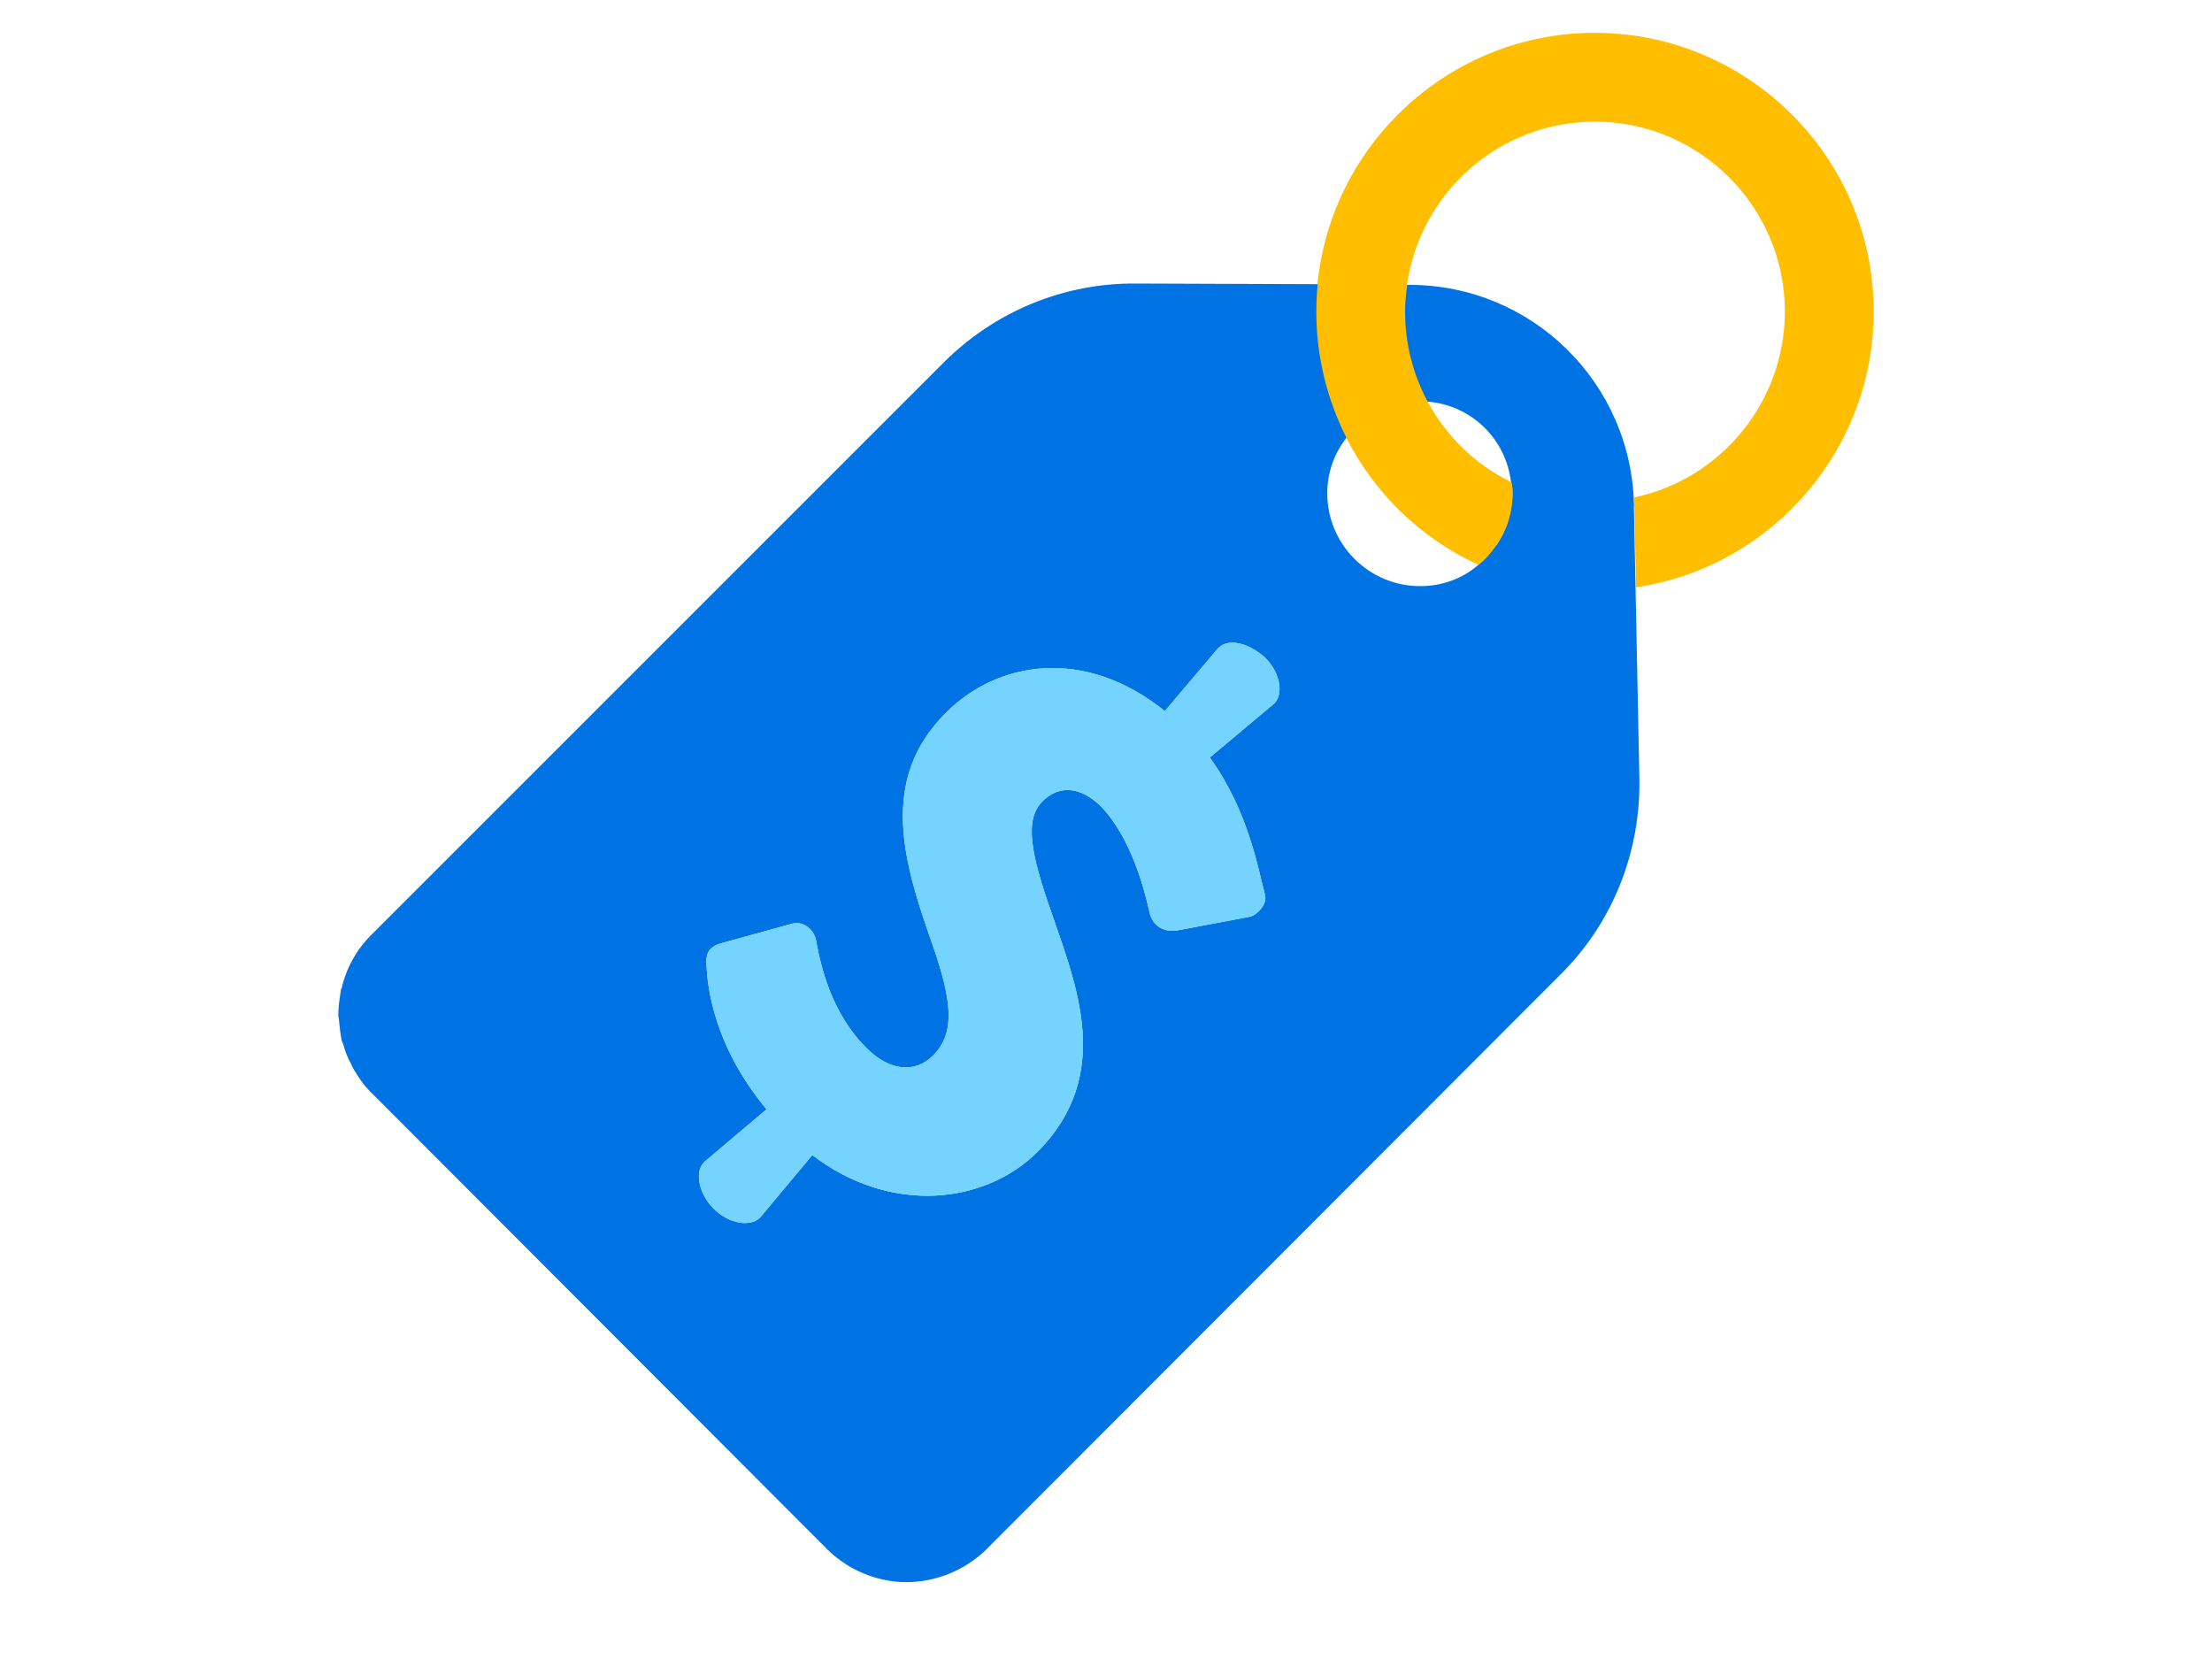 <?xml version="1.0" encoding="UTF-8"?>
<svg xmlns="http://www.w3.org/2000/svg" id="Layer_1" data-name="Layer 1" viewBox="0 0 400 300">
  <defs>
    <style> .cls-1 { fill: #75d3ff; } .cls-1, .cls-2, .cls-3 { stroke-width: 0px; } .cls-2 { fill: #ffbf00; } .cls-3 { fill: #0073e4; } </style>
  </defs>
  <g>
    <path class="cls-3" d="m295.48,91.53c-.37-22.23-18.4-40.02-40.64-40.02h-.37l-16.18-.12-32.86-.12c-13.09-.12-25.57,5.06-34.83,14.33l-103.51,103.51c-2.72,2.72-4.57,6.18-5.31,9.63h-.12v.25c-.25,1.6-.49,3.09-.49,4.57,0,.25.12.49.12.87.13,1.23.25,2.47.49,3.71.13.37.37.86.49,1.36.25.99.74,1.98,1.24,2.96.25.49.37.87.74,1.36.74,1.23,1.6,2.47,2.59,3.46.12.12.12.25.25.25l82.63,82.76c3.95,3.83,9.14,5.81,14.2,5.81s10.38-1.98,14.33-5.81l103.87-104c9.52-9.39,14.58-22.23,14.33-35.57l-.99-49.16Zm-65.22,35.82l-11.49,9.63c7.04,9.76,8.77,20.38,10.01,24.95.37,1.73-1.6,3.58-2.71,3.83l-13.09,2.47c-1.86.37-4.57-.25-5.19-3.58-.87-3.95-3.34-13.34-8.77-18.9-3.96-3.83-7.79-3.58-10.5-.86-3.34,3.33-2.1,9.51,1.48,19.76,4.57,13.34,11.49,29.65-2.35,43.6-9.51,9.51-26.56,11.49-40.76.62l-9.39,11.24c-1.72,1.85-5.68,1.24-8.52-1.6-2.71-2.84-3.46-6.79-1.48-8.52l11.12-9.39c-9.64-11.61-10.75-22.36-10.87-26.43-.12-1.73.49-2.96,2.6-3.58l12.97-3.58c2.1-.49,3.83,1.23,4.2,2.84.87,4.69,2.72,13.34,9.26,19.76,3.83,3.83,8.52,4.7,11.98,1.24,4.2-4.2,3.21-10.38-.12-20.01-5.19-14.7-9.89-29.77,2.47-42,9.26-9.26,24.95-11.98,39.53-.25l9.51-11.24c1.85-2.1,5.55-1.11,8.52,1.48,2.84,2.72,3.58,6.79,1.6,8.52Zm42.86-34.83c-.25,1.11-.49,2.22-.99,3.21-.25.74-.62,1.36-.99,1.98-.25.49-.62.99-.99,1.36-.74,1.11-1.73,2.22-2.84,3.09-2.84,2.47-6.54,3.83-10.5,3.83-9.26,0-16.8-7.53-16.8-16.8,0-3.71,1.24-7.17,3.46-10.01,2.97-4.08,7.91-6.67,13.34-6.67.49,0,.99,0,1.36.12,7.9.62,14.2,6.79,15.07,14.58.25.62.25,1.36.25,1.98,0,1.11-.13,2.22-.37,3.34Z"></path>
    <path class="cls-1" d="m230.26,127.35l-11.49,9.63c7.04,9.76,8.77,20.38,10.01,24.95.37,1.73-1.6,3.58-2.71,3.83l-13.09,2.47c-1.86.37-4.57-.25-5.19-3.58-.87-3.95-3.34-13.34-8.77-18.9-3.96-3.83-7.79-3.58-10.5-.86-3.34,3.33-2.1,9.51,1.48,19.76,4.57,13.34,11.49,29.65-2.35,43.6-9.51,9.51-26.56,11.49-40.76.62l-9.39,11.24c-1.72,1.85-5.68,1.24-8.52-1.6-2.71-2.84-3.46-6.79-1.48-8.52l11.12-9.39c-9.64-11.61-10.75-22.36-10.87-26.43-.12-1.73.49-2.96,2.6-3.58l12.97-3.58c2.1-.49,3.83,1.23,4.2,2.84.87,4.69,2.72,13.34,9.26,19.76,3.83,3.83,8.52,4.7,11.98,1.24,4.2-4.2,3.21-10.38-.12-20.01-5.19-14.7-9.89-29.77,2.47-42,9.26-9.26,24.95-11.98,39.53-.25l9.51-11.24c1.85-2.1,5.55-1.11,8.52,1.48,2.84,2.72,3.58,6.79,1.6,8.52Z"></path>
  </g>
  <path class="cls-2" d="m288.41,5.93c-26.12,0-47.66,19.97-50.17,45.44h.04c-.16,1.65-.25,3.32-.25,5.01,0,8.11,1.96,15.88,5.46,22.8,0,0-.01.01-.02.02,5.04,9.93,13.33,18.08,23.85,22.93,3.76-3.07,6.21-7.68,6.21-12.91,0-.68-.12-1.33-.2-2-6.59-3.22-11.82-8.37-15.17-14.6-2.62-4.89-4.08-10.43-4.08-16.24,0-1.68.16-3.33.4-4.94h-.04c2.4-16.62,16.69-29.44,33.96-29.44,18.95,0,34.36,15.41,34.36,34.36,0,16.31-11.59,30.34-27.33,33.61.03.5.1,1,.11,1.51l.3,14.73c24.55-3.64,42.99-24.93,42.99-49.85,0-27.8-22.62-50.42-50.43-50.42Z"></path>
</svg>
